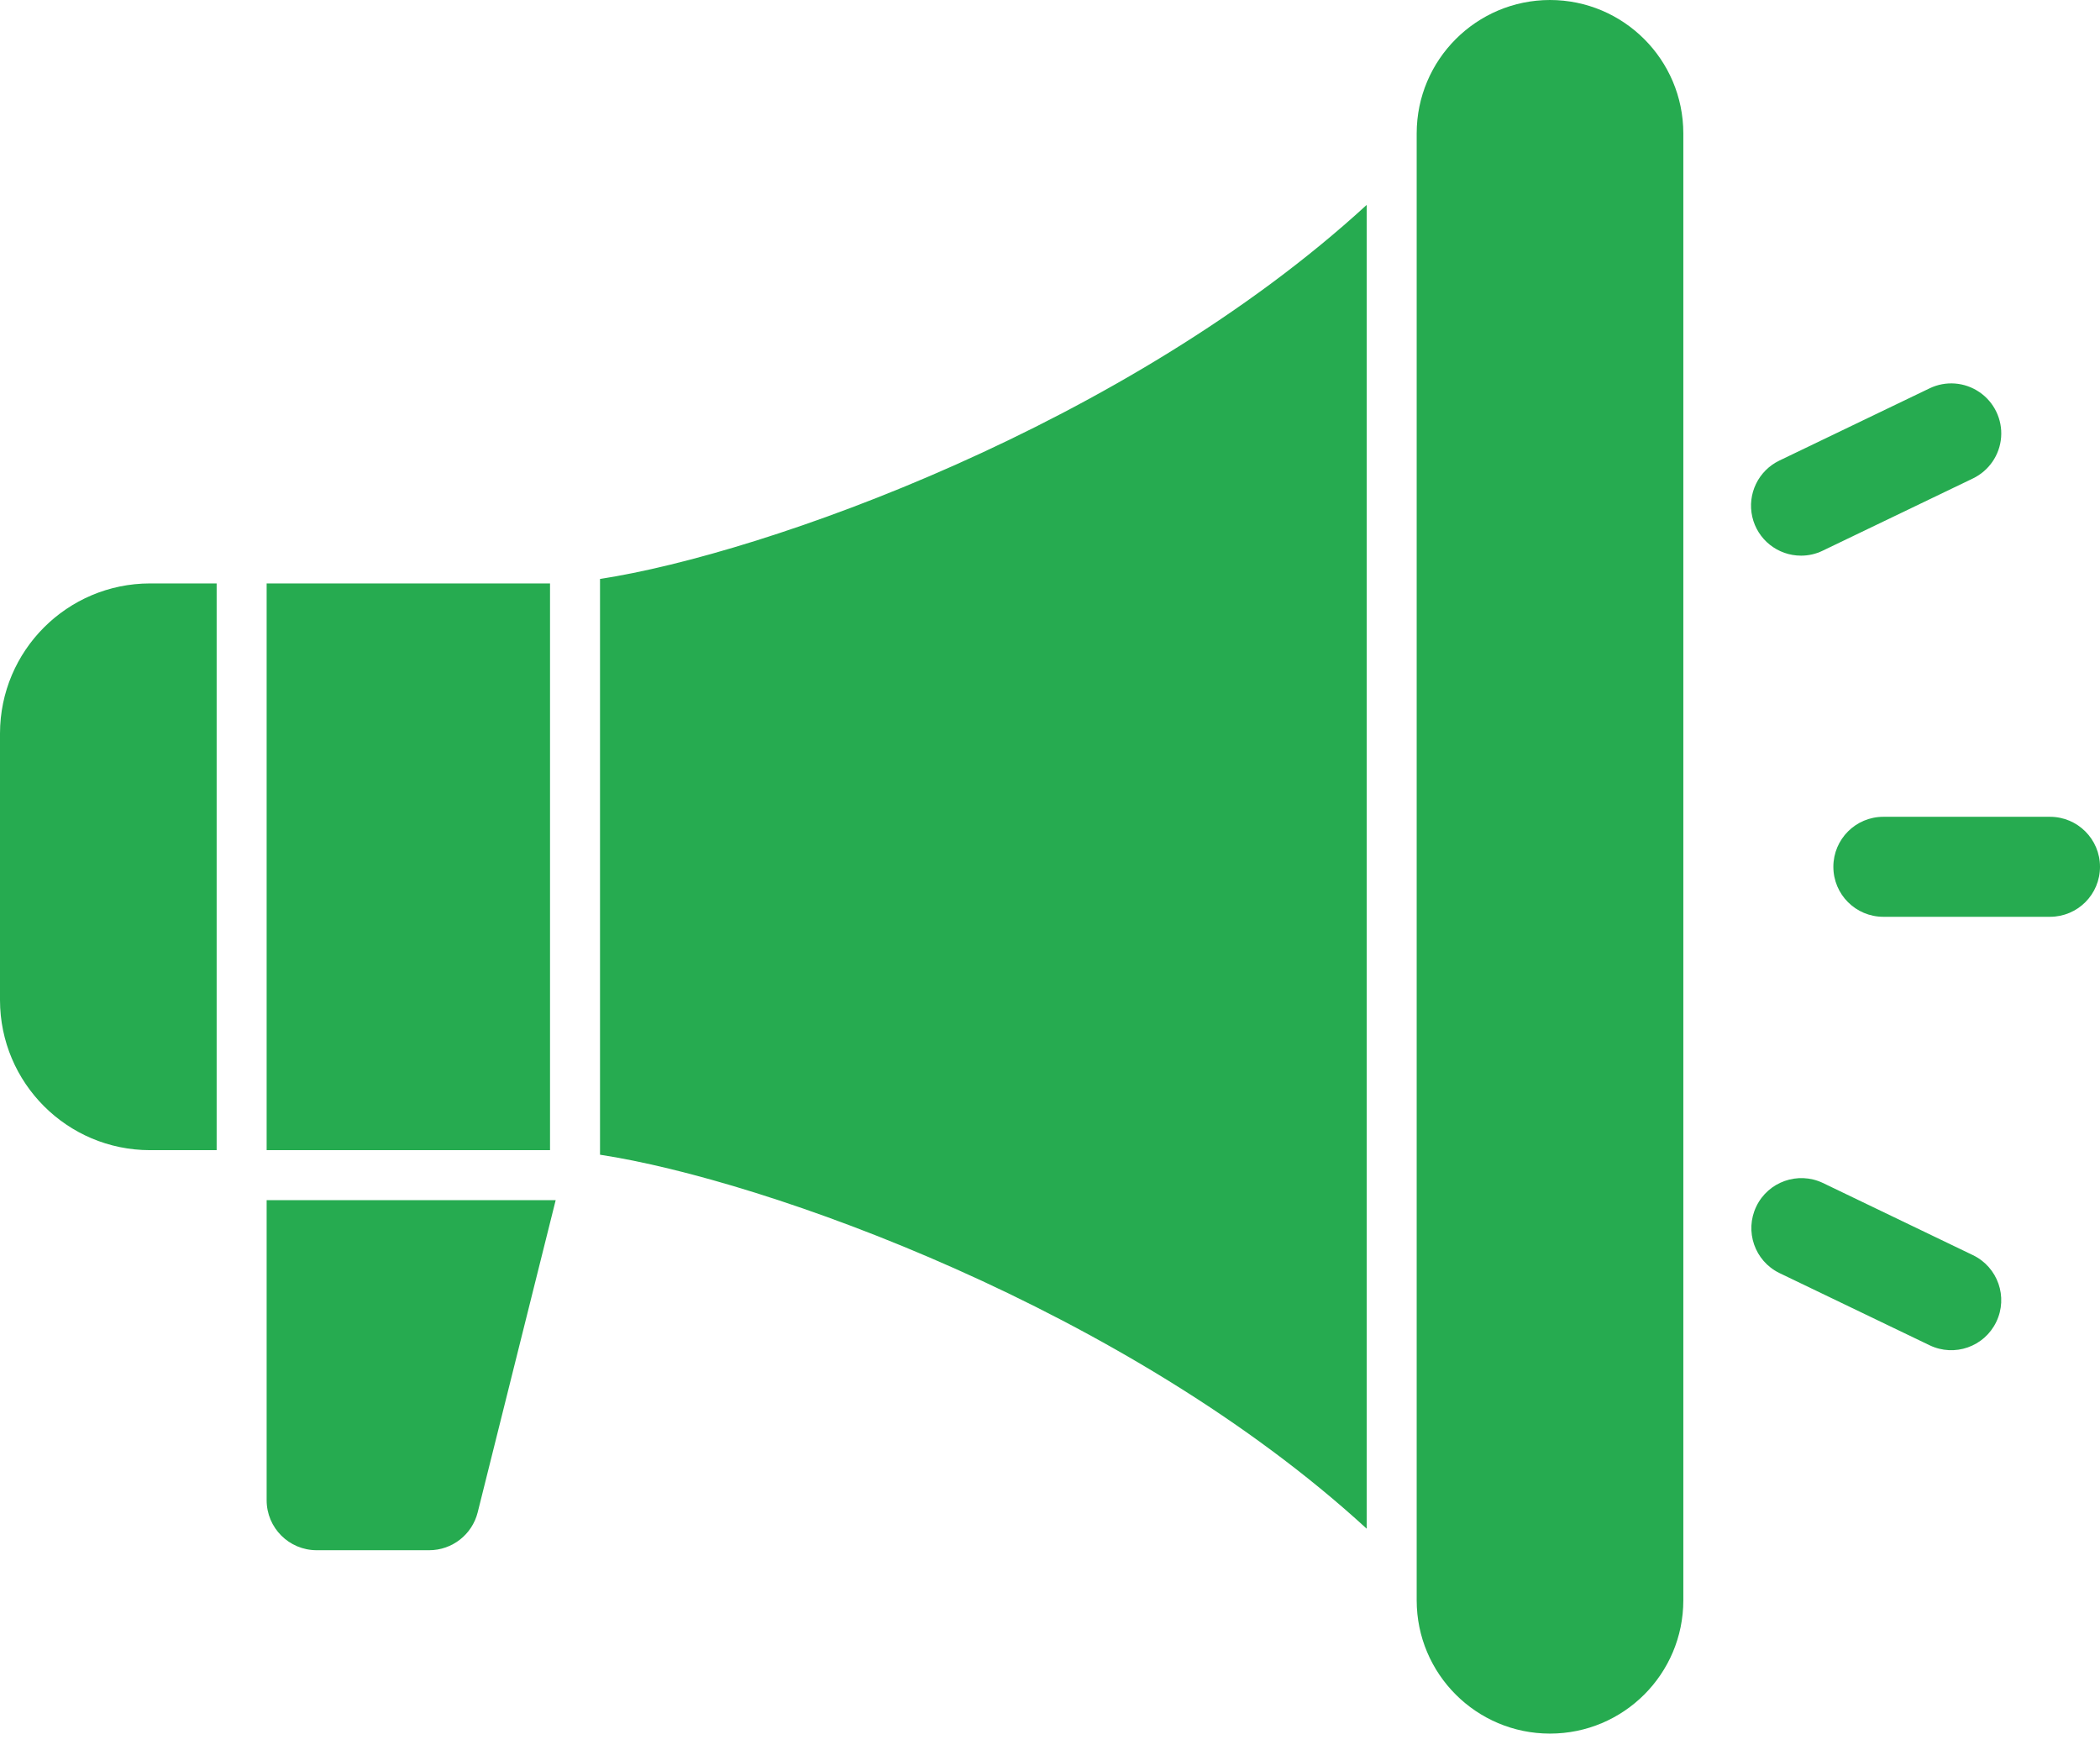 <?xml version="1.0" encoding="UTF-8"?>
<svg xmlns="http://www.w3.org/2000/svg" xmlns:xlink="http://www.w3.org/1999/xlink" width="36px" height="30px" viewBox="0 0 36 30" version="1.1">
  <title>contact_pr</title>
  <g id="Page-1" stroke="none" stroke-width="1" fill="none" fill-rule="evenodd">
    <g id="contact_pr" fill="#26AB50" fill-rule="nonzero">
      <path d="M4.571,25.714 C4.571,26.188 4.955,26.571 5.429,26.571 L7.357,26.571 C7.75,26.571 8.093,26.304 8.189,25.922 L9.526,20.571 L4.571,20.571 L4.571,25.714 Z M10.286,19.792 C13.11,20.222 19.329,22.44 23.429,26.202 L23.429,3.512 C19.329,7.275 13.11,9.492 10.286,9.923 L10.286,19.792 Z M26.571,0 C25.31,0.001 24.287,1.024 24.286,2.286 L24.286,27.429 C24.286,28.691 25.309,29.714 26.571,29.714 C27.834,29.714 28.857,28.691 28.857,27.429 L28.857,2.286 C28.856,1.024 27.833,0.001 26.571,0 L26.571,0 Z M4.571,10 L9.429,10 L9.429,19.714 L4.571,19.714 L4.571,10 Z M0,12.571 L0,17.143 C0.002,18.562 1.152,19.713 2.571,19.714 L3.714,19.714 L3.714,10 L2.571,10 C1.152,10.002 0.002,11.152 0,12.571 L0,12.571 Z M35.143,14 L32.286,14 C31.812,14 31.429,14.384 31.429,14.857 C31.429,15.331 31.812,15.714 32.286,15.714 L35.143,15.714 C35.616,15.714 36,15.331 36,14.857 C36,14.384 35.616,14 35.143,14 L35.143,14 Z M30.875,9.524 C31.004,9.524 31.131,9.495 31.246,9.439 L33.821,8.201 C34.097,8.068 34.282,7.799 34.305,7.493 C34.328,7.188 34.186,6.893 33.933,6.721 C33.68,6.548 33.355,6.523 33.079,6.656 L30.504,7.894 C30.143,8.068 29.95,8.467 30.039,8.858 C30.128,9.248 30.475,9.524 30.876,9.524 L30.875,9.524 Z M33.821,21.513 L31.247,20.275 C30.821,20.074 30.312,20.254 30.108,20.679 C29.904,21.103 30.08,21.613 30.504,21.82 L33.079,23.058 C33.505,23.263 34.017,23.084 34.222,22.657 C34.428,22.231 34.248,21.718 33.821,21.513 Z" id="Shape"></path>
    </g>
  </g>
</svg>
